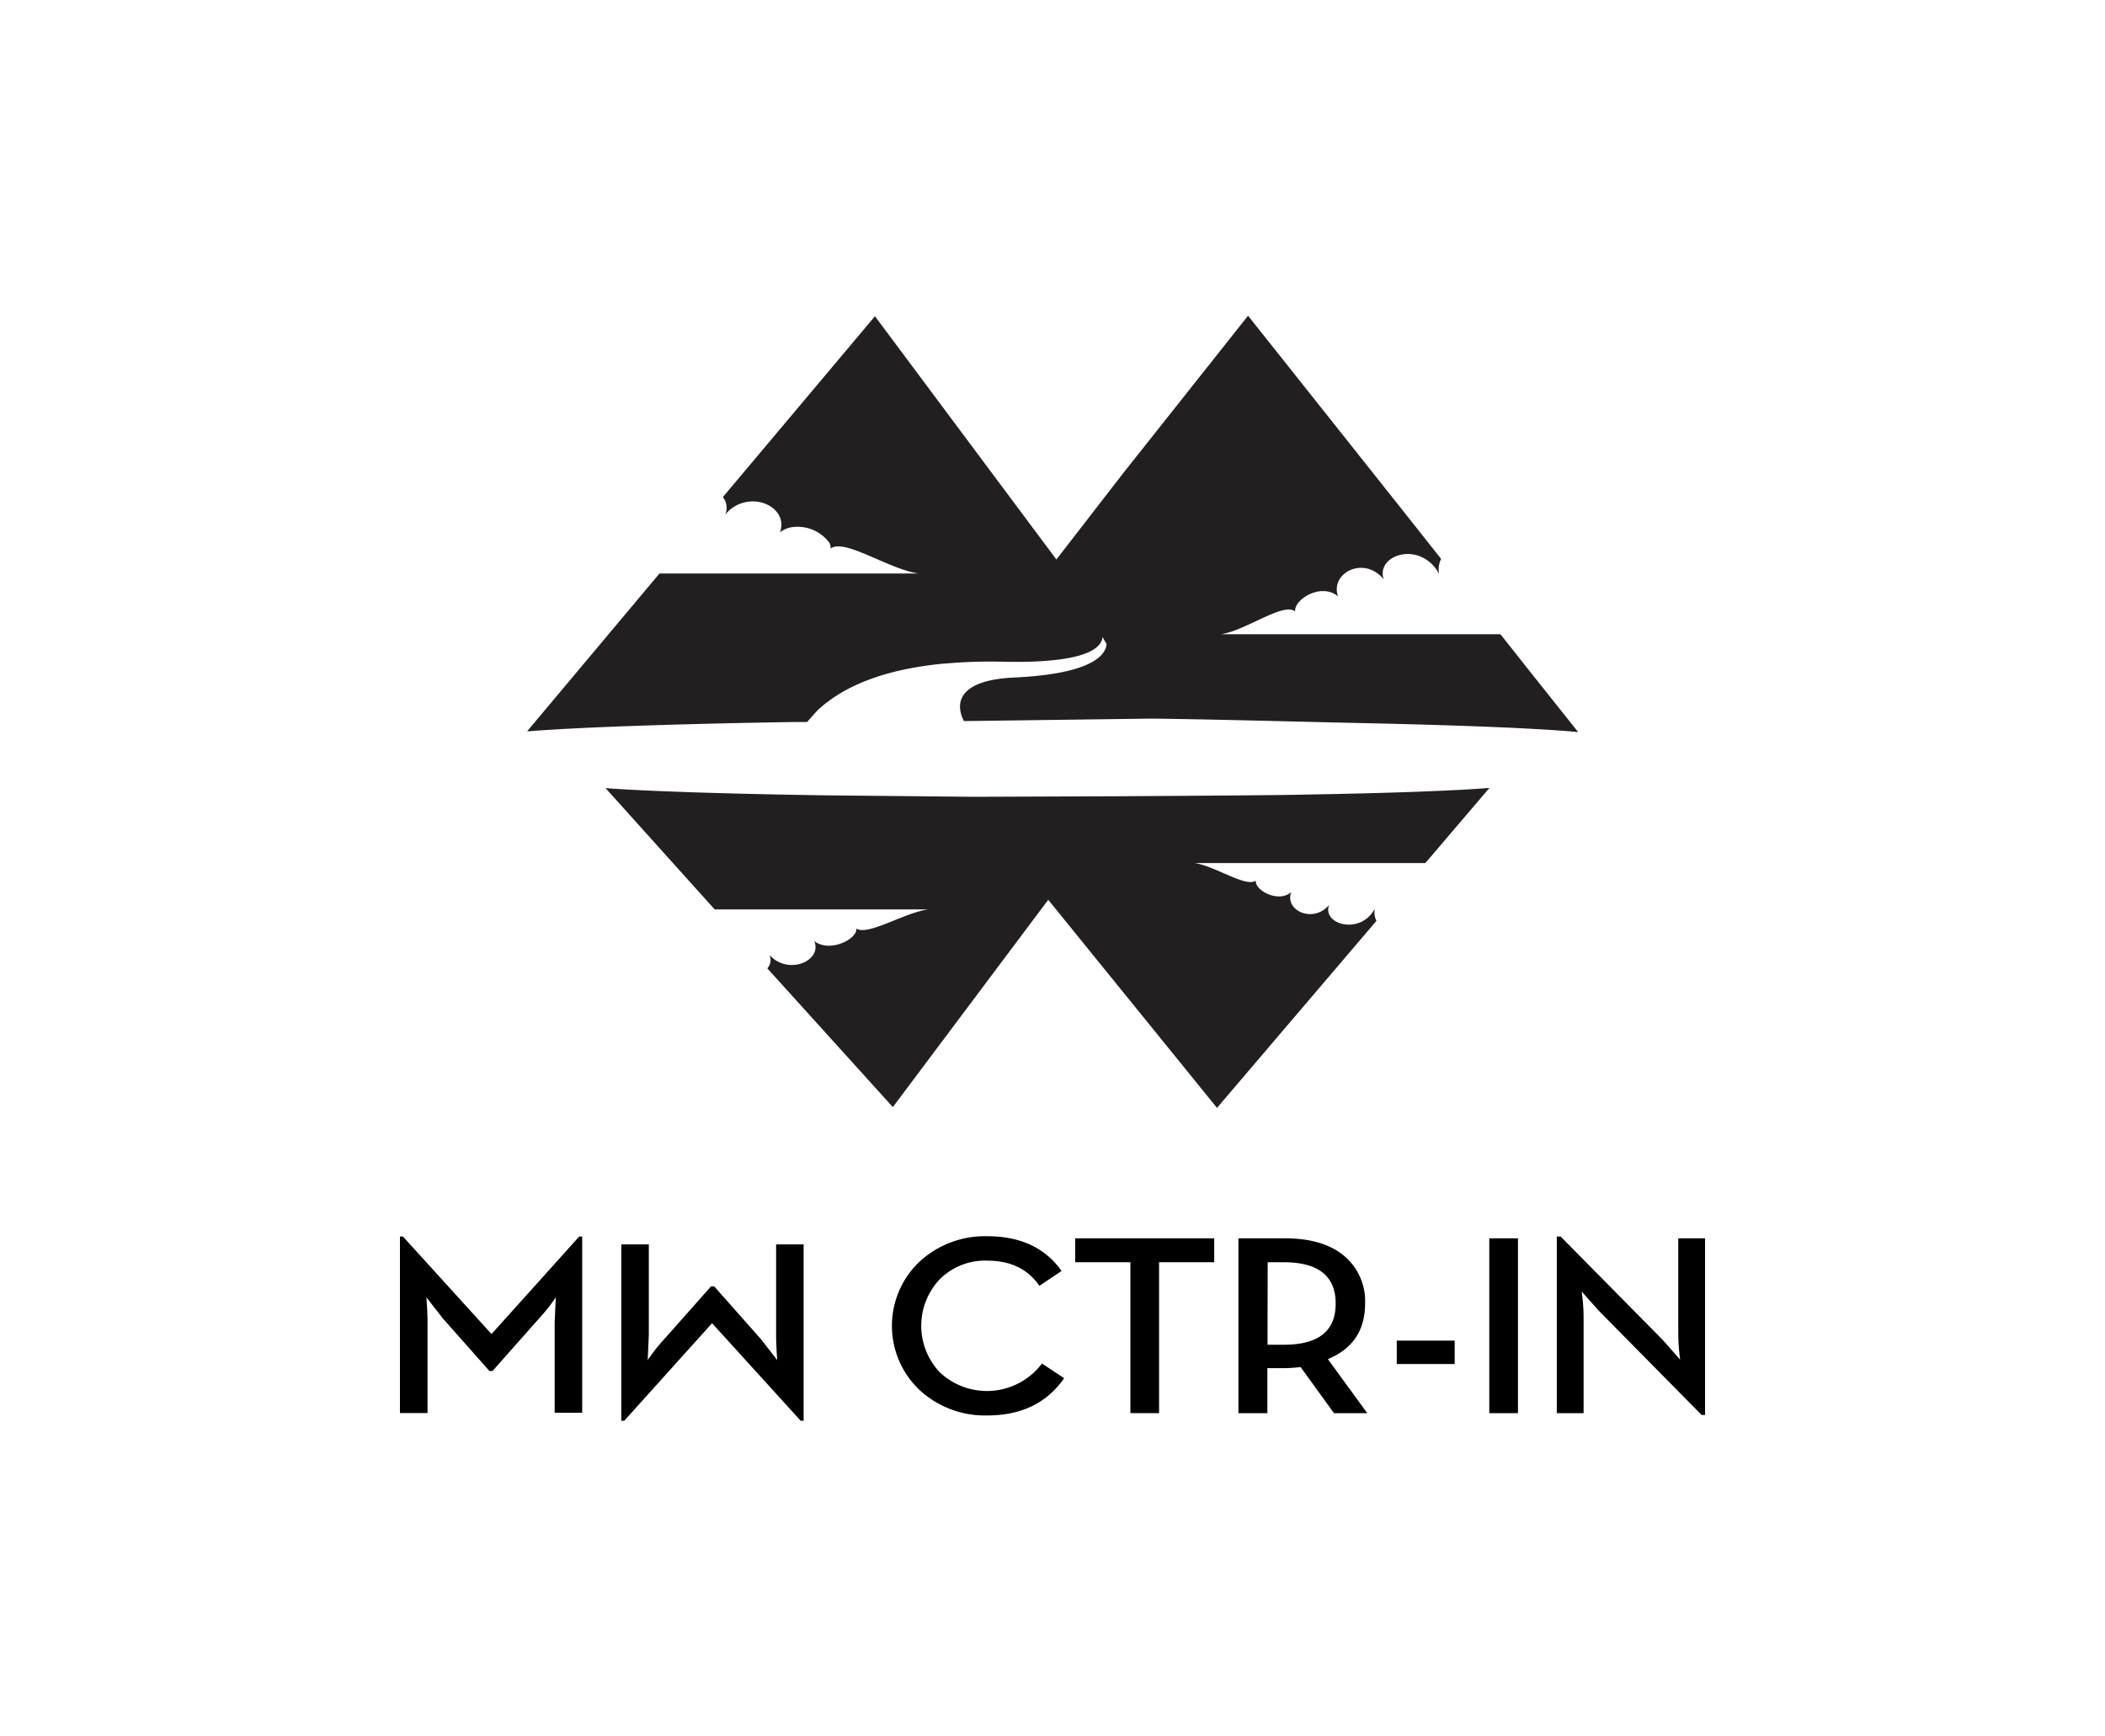 <svg xmlns="http://www.w3.org/2000/svg" viewBox="0 0 400 330"><defs><style>.cls-1{fill:#231f20;}</style></defs><title>mwctrin-logo-vertical-black-onecolor</title><g id="Layer_3" data-name="Layer 3"><path d="M76,268.54V235h.57l16.83,18.53L110.06,235h.57v33.49h-5.23V251.33l.21-4.78a32.08,32.08,0,0,1-3.16,4l-8.86,10H93l-8.86-10-3.11-4q.21,2.93.21,4.78v17.21Z"/><path d="M152.71,236.49V270h-.57l-16.83-18.53L118.63,270h-.57V236.49h5.23V253.7l-.21,4.78a32.08,32.08,0,0,1,3.16-4l8.86-10h.62l8.86,10,3.11,4q-.21-2.93-.21-4.78V236.49Z"/><path d="M187.6,269a18.28,18.28,0,0,1-12.87-4.84,16.79,16.79,0,0,1,0-24.38,18.28,18.28,0,0,1,12.87-4.84q9.45,0,14.12,6.6l-4.21,2.83q-3.27-4.79-9.92-4.79a12.19,12.19,0,0,0-9,3.52,12.87,12.87,0,0,0,0,17.71A13.08,13.08,0,0,0,198,259.13l4.21,2.79Q197.3,269,187.6,269Z"/><path d="M214.8,268.56V239.88H204.31v-4.54h26.42v4.54H220.25v28.68Z"/><path d="M252.33,258.3l7.48,10.26h-6.33l-6.33-8.75q-2,.2-3,.2h-3.32v8.55h-5.5V235.34h8.83q7.27,0,11.24,3.32a11.22,11.22,0,0,1,4,9.09Q259.39,255.37,252.33,258.3Zm-11.47-2.74H244q9.81,0,9.81-7.82T244,239.88h-3.11Z"/><path d="M265.42,259.23v-4.45h11v4.45Z"/><path d="M283,268.56V235.34h5.45v33.23Z"/><path d="M323.35,268.91l-19.47-19.74-3.32-3.71a37,37,0,0,1,.36,4.79v18.32h-5.09V235h.73L316,254.69l3.27,3.71a40.49,40.49,0,0,1-.36-4.79V235.34H324v33.57Z"/><line class="cls-1" x1="151.36" y1="190.04" x2="169.68" y2="210.42"/><path class="cls-1" d="M248.31,151h0c-4.12.12-20.24.23-35.36.32l-27.88.11h0l-28.33-.28h0c-18.92-.29-33.85-.78-41.67-1.37l17.35,19.29,3.17,3.52.23.24h25.64s0,0,0-.06l0,.06h15l-.11,0c-4.37.64-10.61,4.54-13.18,3.84a1.65,1.65,0,0,1-.45-.2,1.49,1.49,0,0,1-.29,1h0c-1.12,1.7-5.18,3.31-7.7,1.38,1.57,3.79-5,6.57-8.53,2.62a2.33,2.33,0,0,1-.39,2.56l23.85,26.37L199.19,171l32.07,39.55L261.56,175a3.48,3.48,0,0,1-.31-2.32c-2.73,5.14-10.11,3-8.68-.72-3,3.62-8.52,1.08-7.2-2.4a3.66,3.66,0,0,1-2.6.79h0c-2.16-.12-4.3-1.72-4.14-3-1.84,1.38-7.67-2.75-11.62-3.33h.17l-.15,0h17.54l0-.09h0s0,.06,0,.09h26.26l.26-.28,11.94-14C276.71,150.26,264.35,150.73,248.31,151Z"/><path class="cls-1" d="M100.15,139Z"/><line class="cls-1" x1="166.26" y1="60.1" x2="144.09" y2="86.63"/><polygon class="cls-1" points="273.46 109.2 273.46 109.2 273.46 109.2 273.46 109.2"/><path class="cls-1" d="M290.72,127.61l-5.31-6.71-.08-.09-.24-.28h0l-31.77,0s0,.07,0,.11,0-.07,0-.11H232.08l.24,0-.26,0c4.77-.75,11.83-6.13,14.05-4.33-.19-1.61,2.39-3.71,5-3.86h0c.16,0,.32,0,.48,0h.14a4.68,4.68,0,0,1,.49.06l.31.06.38.11a3.9,3.9,0,0,1,.45.19l.23.11a4.05,4.05,0,0,1,.59.41l.08.06c-1.29-3.67,2.86-6.54,6.42-5a5.94,5.94,0,0,1,2.27,1.79c-1.14-3.28,2.7-5.62,6.29-4.6a6.77,6.77,0,0,1,4.22,3.6,4.79,4.79,0,0,1,.38-2.92l-5.65-7.14L258,86.23h0L237.16,60,213.62,89.69l-.67.86-12.21,15.78h0L166.26,60.1l-28.9,34.37a3.29,3.29,0,0,1,.64,1.33,3.36,3.36,0,0,1-.19,2l.1-.12a6.72,6.72,0,0,1,4.63-2.37c3.6-.29,6.93,2.46,5.67,5.85a5,5,0,0,1,2.51-1,7.51,7.51,0,0,1,6.79,2.88h0V103a2,2,0,0,1,.32,1.25c2.64-2,11,3.91,16.68,4.74H156.28l0,.08s0,0,0-.08H125.32l-25.16,30h.14c9.5-.77,27.49-1.4,50.28-1.77h2.8c1-1.18,2-2.26,2-2.26,4.33-4,11.5-7.67,24-8.85l.2,0a96.53,96.53,0,0,1,11-.35c12.91.28,17.79-1.62,18.76-4a2.55,2.55,0,0,0,.11-.38l.05-.31.09.15.67,1.14h0c0,.07,0,.15,0,.22a3.12,3.12,0,0,1-.09.42c-.86,2.78-5.66,5.21-17.46,5.76-10.62.49-11.3,4.89-9.54,8.28l35.48-.47h0c10.7.1,30.2.64,39.24.83,19.4.41,34.35,1,42,1.73h0Z"/></g></svg>